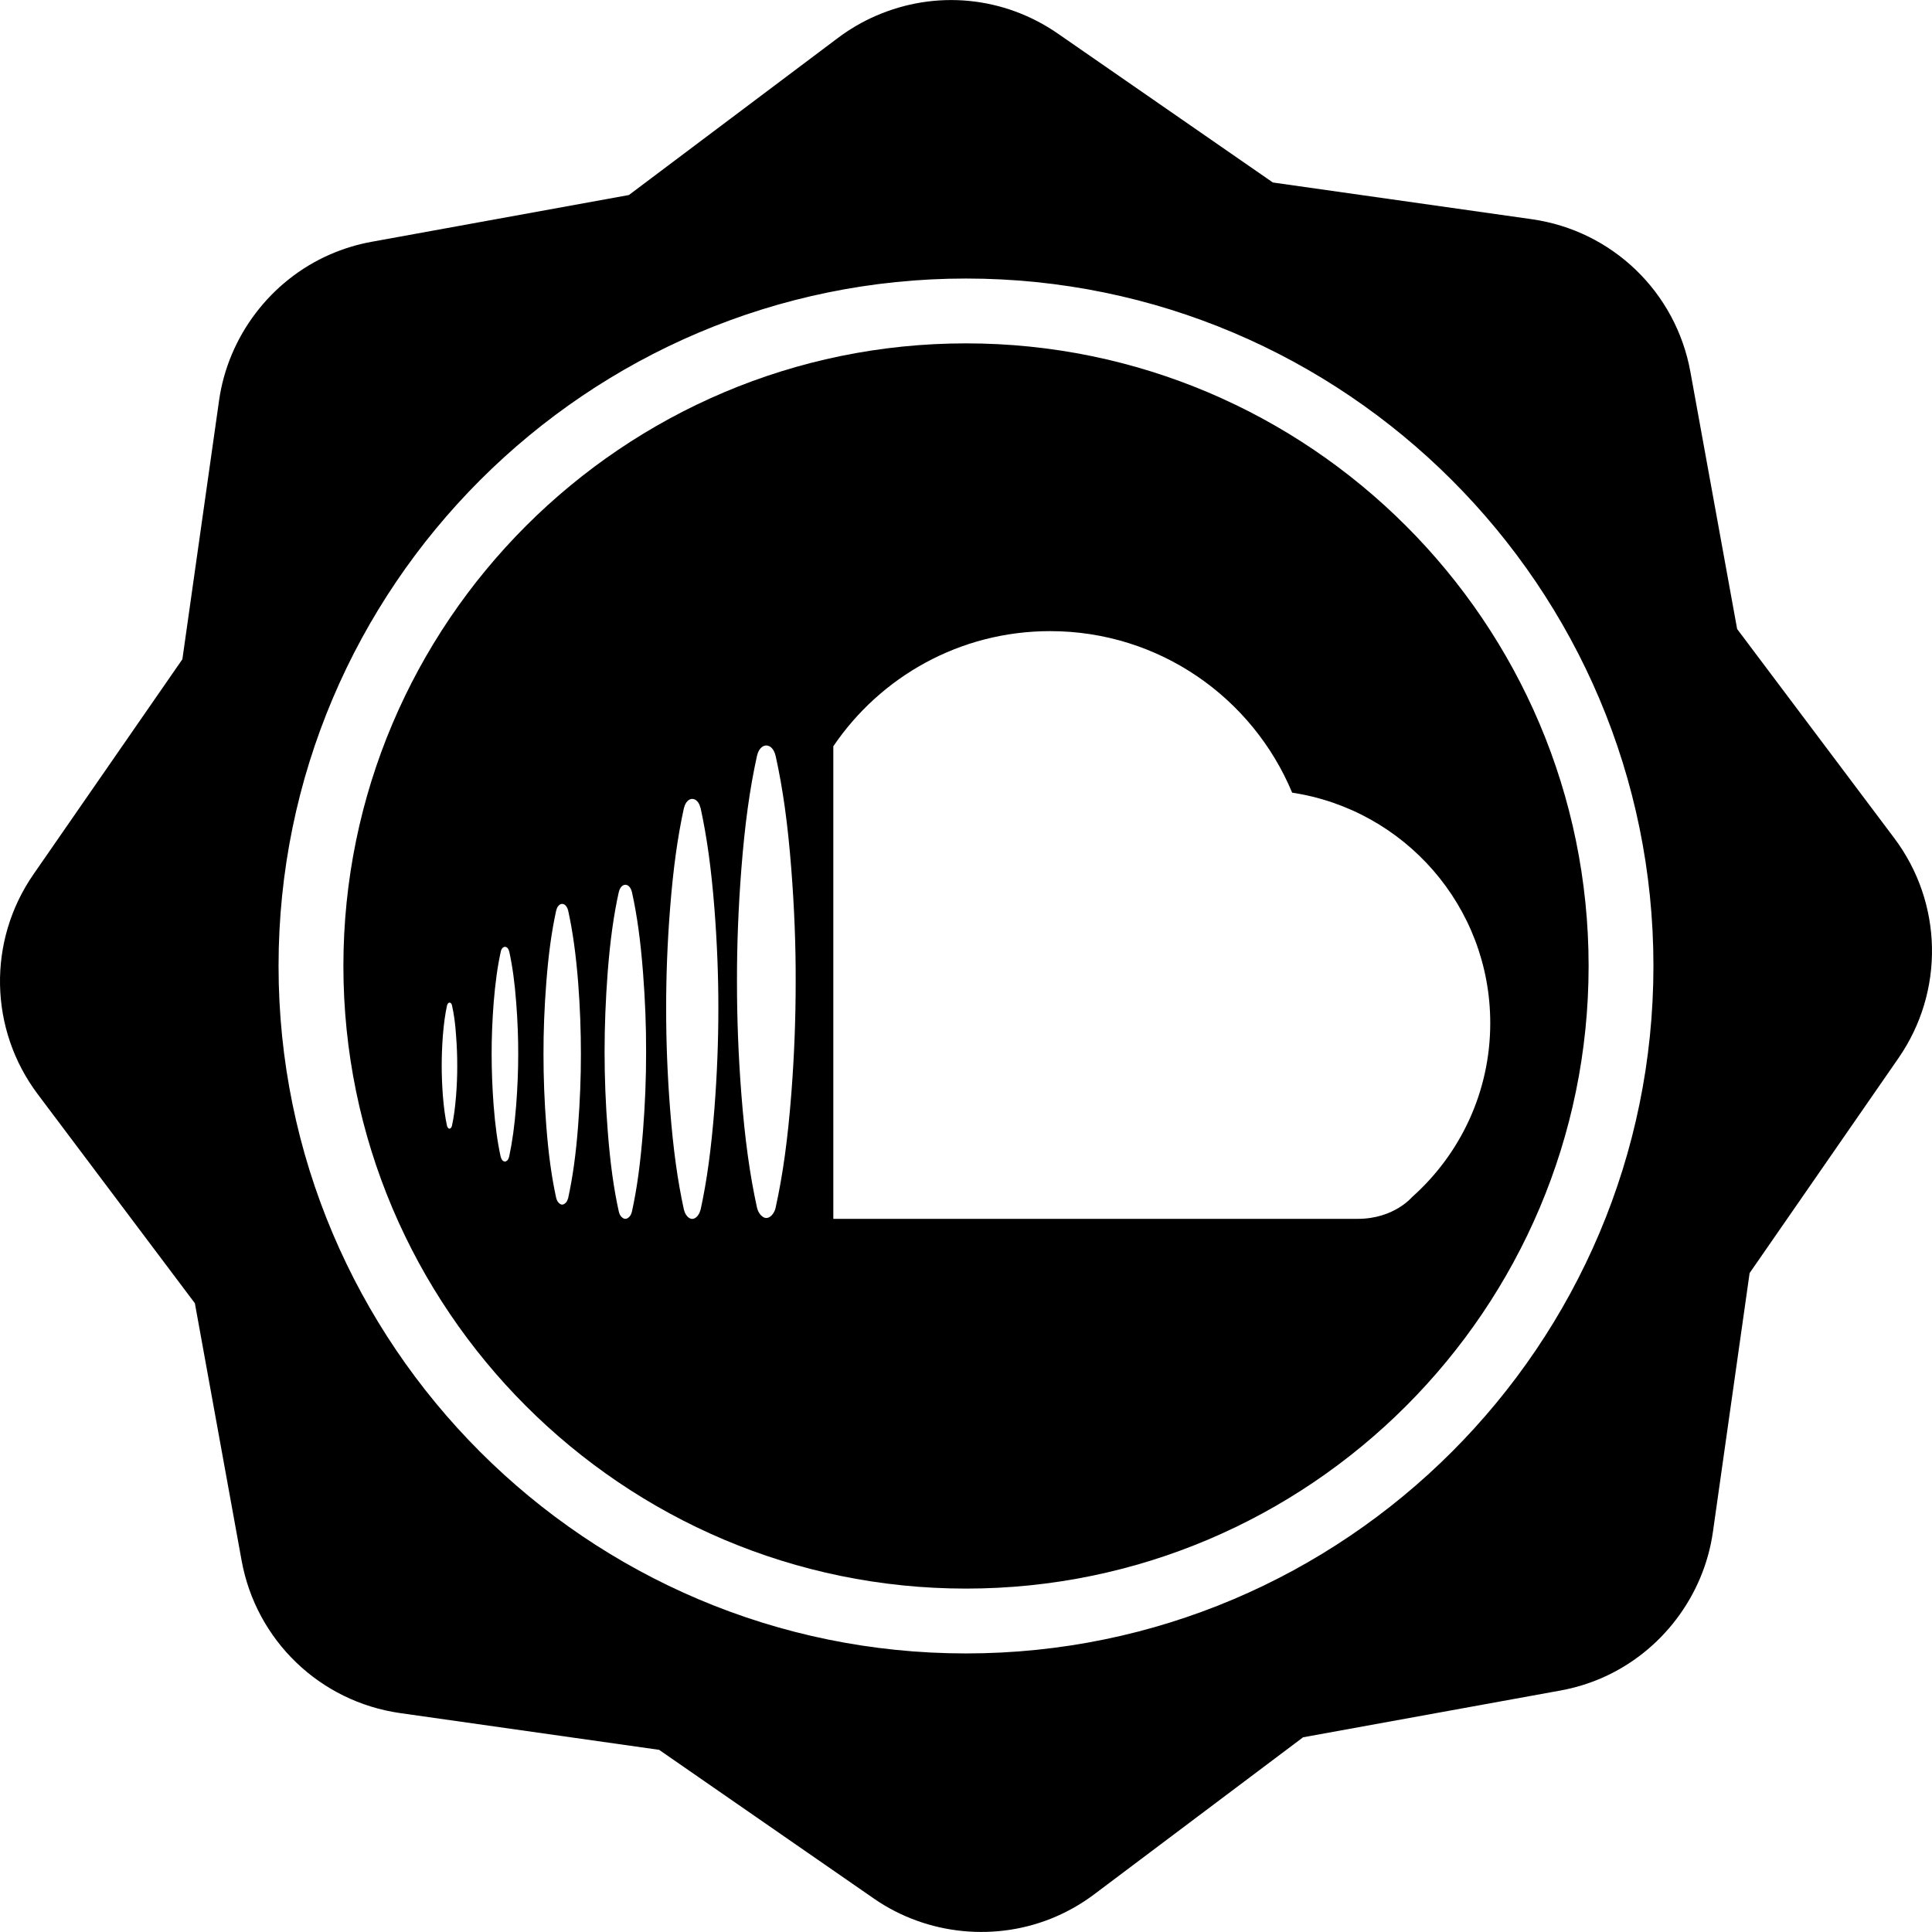 <?xml version="1.0" encoding="iso-8859-1"?>
<!-- Uploaded to: SVG Repo, www.svgrepo.com, Generator: SVG Repo Mixer Tools -->
<!DOCTYPE svg PUBLIC "-//W3C//DTD SVG 1.1//EN" "http://www.w3.org/Graphics/SVG/1.1/DTD/svg11.dtd">
<svg fill="#000000" version="1.1" id="Capa_1" xmlns="http://www.w3.org/2000/svg" xmlns:xlink="http://www.w3.org/1999/xlink" 
	 width="800px" height="800px" viewBox="0 0 556.664 556.664"
	 xml:space="preserve">
<g>
	<g>
		<path d="M545.777,241.469l-45.257-60.229l-13.474-74.125c-4.179-23.001-22.545-40.669-45.696-43.954l-74.597-10.579l-61.93-42.885
			C289.253-1.08,269.607-2.982,252.276,4.598c-3.837,1.678-7.478,3.803-10.843,6.333l-60.232,45.262l-74.125,13.474
			c-4.132,0.75-8.171,1.988-12.019,3.664c-17.078,7.464-29.313,23.573-31.934,42.031l-10.574,74.588L9.655,251.897
			c-13.31,19.221-12.821,44.697,1.23,63.391l45.265,60.217l13.463,74.124c4.184,23.012,22.545,40.669,45.702,43.963l74.596,10.584
			l61.93,42.885c15.327,10.615,35.459,12.572,52.547,5.096c3.843-1.678,7.498-3.812,10.854-6.328l60.217-45.267l74.14-13.474
			c4.122-0.746,8.172-1.979,12.003-3.65c17.083-7.467,29.319-23.571,31.938-42.036l10.574-74.596l42.896-61.941
			C560.323,285.633,559.825,260.154,545.777,241.469z M278.333,476.4c-109.222,0-198.074-88.856-198.074-198.073
			c0-109.22,88.857-198.074,198.074-198.074c109.211,0,198.069,88.854,198.069,198.074C476.401,387.544,387.55,476.4,278.333,476.4z
			"/>
		<path d="M278.333,98.933c-98.913,0-179.391,80.476-179.391,179.394c0,98.912,80.478,179.391,179.391,179.391
			c98.922,0,179.391-80.479,179.391-179.391C457.724,179.409,377.255,98.933,278.333,98.933z M131.409,315.697
			c-0.285,3.475-0.632,6.146-1.196,8.72l-0.021,0.021c-0.042,0.197-0.119,0.373-0.218,0.477c-0.031,0.031-0.062,0.067-0.093,0.099
			c-0.088,0.104-0.238,0.196-0.373,0.196c-0.14,0-0.27-0.098-0.383-0.196c-0.031-0.031-0.052-0.067-0.052-0.099
			c-0.129-0.104-0.218-0.279-0.259-0.477l-0.011-0.021c-0.554-2.543-0.911-5.24-1.201-8.72c-0.217-2.968-0.336-5.856-0.336-8.674
			c0-2.733,0.114-5.623,0.336-8.637c0.29-3.49,0.647-6.162,1.212-8.72l0.021-0.031c0.099-0.414,0.373-0.762,0.684-0.762
			c0.342,0,0.611,0.342,0.704,0.762l0.011,0.031c0.569,2.553,0.947,5.225,1.175,8.72c0.228,3.014,0.347,5.903,0.336,8.668
			C131.755,309.851,131.636,312.729,131.409,315.697z M148.724,318.457c-0.476,5.965-1.108,10.553-2.04,14.882
			c0,0.036-0.031,0.057-0.031,0.057c-0.088,0.348-0.217,0.622-0.394,0.834c-0.042,0.057-0.072,0.088-0.114,0.135
			c-0.191,0.187-0.43,0.301-0.673,0.301c-0.249,0-0.466-0.104-0.673-0.301c-0.031-0.052-0.052-0.083-0.109-0.135
			c-0.166-0.212-0.316-0.508-0.394-0.834c0,0-0.031-0.021-0.031-0.057c-0.942-4.323-1.574-8.917-2.04-14.882
			c-0.373-4.986-0.569-9.942-0.569-14.727c-0.021-4.671,0.196-9.616,0.569-14.7c0.487-5.945,1.119-10.554,2.071-14.882
			c0-0.034,0-0.034,0-0.06c0.197-0.749,0.652-1.279,1.217-1.279c0.539,0,1.01,0.536,1.181,1.279c0,0.026,0.031,0.026,0.031,0.06
			c0.942,4.329,1.574,8.937,2.02,14.882c0.394,5.084,0.58,10.035,0.569,14.736C149.314,308.515,149.107,313.455,148.724,318.457z
			 M166.568,324.392c-0.642,8.326-1.543,14.727-2.869,20.847c-0.01,0-0.021,0.031-0.021,0.057c-0.145,0.466-0.316,0.854-0.58,1.16
			c-0.052,0.083-0.108,0.108-0.187,0.166c-0.269,0.269-0.585,0.455-0.921,0.455c-0.337,0-0.663-0.155-0.932-0.455
			c-0.083-0.058-0.114-0.088-0.166-0.166c-0.269-0.306-0.476-0.694-0.585-1.16c0-0.025-0.036-0.057-0.036-0.057
			c-1.336-6.115-2.227-12.516-2.869-20.847c-0.539-7.012-0.813-13.95-0.803-20.661c-0.021-6.515,0.249-13.438,0.803-20.588
			c0.642-8.327,1.533-14.755,2.869-20.873c0.036,0,0.036-0.026,0.036-0.052c0.249-1.015,0.901-1.779,1.662-1.779
			c0.777,0,1.424,0.764,1.688,1.779c0,0.025,0.031,0.052,0.031,0.052c1.336,6.118,2.237,12.546,2.9,20.873
			c0.549,7.15,0.797,14.073,0.787,20.635C167.386,310.441,167.102,317.4,166.568,324.392z M185.256,325.986
			c-0.746,9.206-1.693,16.384-3.189,23.146c0,0.031-0.031,0.062-0.031,0.083c-0.114,0.513-0.337,0.938-0.611,1.274
			c-0.062,0.082-0.108,0.135-0.196,0.196c-0.311,0.301-0.663,0.497-1.041,0.497c-0.394,0-0.751-0.196-1.036-0.497
			c-0.098-0.062-0.145-0.114-0.197-0.196c-0.29-0.337-0.507-0.767-0.621-1.274c0-0.021-0.031-0.052-0.031-0.083
			c-1.491-6.752-2.475-13.918-3.19-23.146c-0.621-7.799-0.917-15.504-0.917-22.929c0-7.255,0.295-14.96,0.891-22.893
			c0.73-9.243,1.709-16.399,3.21-23.167c0-0.016,0.031-0.042,0.031-0.072c0.28-1.142,0.989-1.999,1.859-1.999
			c0.865,0,1.574,0.857,1.854,1.999c0,0.031,0.031,0.057,0.031,0.072c1.491,6.75,2.475,13.924,3.195,23.167
			c0.616,7.933,0.922,15.638,0.891,22.929C186.183,310.482,185.867,318.188,185.256,325.986z M205.839,319.514
			c-0.927,11.589-2.133,20.588-3.987,29.091c0,0.021-0.067,0.052-0.067,0.104c-0.16,0.652-0.445,1.18-0.782,1.604
			c-0.088,0.114-0.155,0.146-0.249,0.274c-0.373,0.348-0.818,0.616-1.294,0.616c-0.513,0-0.948-0.269-1.326-0.616
			c-0.088-0.124-0.155-0.155-0.228-0.274c-0.363-0.425-0.632-0.952-0.787-1.604c0-0.052-0.052-0.083-0.052-0.104
			c-1.854-8.508-3.097-17.508-3.998-29.091c-0.761-9.823-1.139-19.491-1.128-28.837c-0.021-9.145,0.336-18.815,1.119-28.788
			c0.911-11.63,2.154-20.606,4.008-29.127c0.031-0.031,0.052-0.06,0.052-0.091c0.342-1.421,1.253-2.485,2.34-2.485
			c1.098,0,1.999,1.049,2.325,2.485c0,0.034,0.067,0.06,0.067,0.091c1.854,8.521,3.086,17.497,4.008,29.143
			c0.767,9.958,1.14,19.633,1.119,28.804C206.978,300.028,206.605,309.695,205.839,319.514z M227.991,315.283
			c-1.025,13.038-2.413,23.167-4.521,32.726c0,0.031-0.021,0.062-0.021,0.108c-0.197,0.751-0.507,1.336-0.901,1.802
			c-0.083,0.156-0.15,0.187-0.259,0.306c-0.435,0.414-0.922,0.715-1.492,0.715c-0.549,0-1.03-0.301-1.455-0.715
			c-0.114-0.113-0.197-0.145-0.285-0.306c-0.388-0.466-0.704-1.051-0.891-1.802c0-0.052-0.042-0.083-0.042-0.108
			c-2.097-9.559-3.49-19.688-4.515-32.726c-0.859-11.04-1.274-21.93-1.264-32.437c-0.031-10.275,0.383-21.165,1.253-32.376
			c1.02-13.09,2.423-23.203,4.525-32.757c0-0.06,0.042-0.085,0.042-0.121c0.383-1.624,1.414-2.802,2.62-2.802
			c1.222,0,2.247,1.184,2.63,2.802c0,0.041,0.052,0.083,0.052,0.121c2.113,9.554,3.521,19.651,4.536,32.772
			c0.87,11.195,1.294,22.095,1.253,32.423C229.265,293.39,228.851,304.238,227.991,315.283z M429.384,294.782
			c0,19.967-8.746,37.884-22.587,50.187c0,0-5.194,6.214-15.565,6.214c-3.926,0-86.47,0-147.846,0c-1.108,0-2.206,0-3.283,0V215.024
			c13.556-20.011,36.454-33.177,62.464-33.177c31.446,0,58.353,19.211,69.739,46.539
			C404.632,233.298,429.384,261.12,429.384,294.782z"/>
	</g>
</g>
</svg>